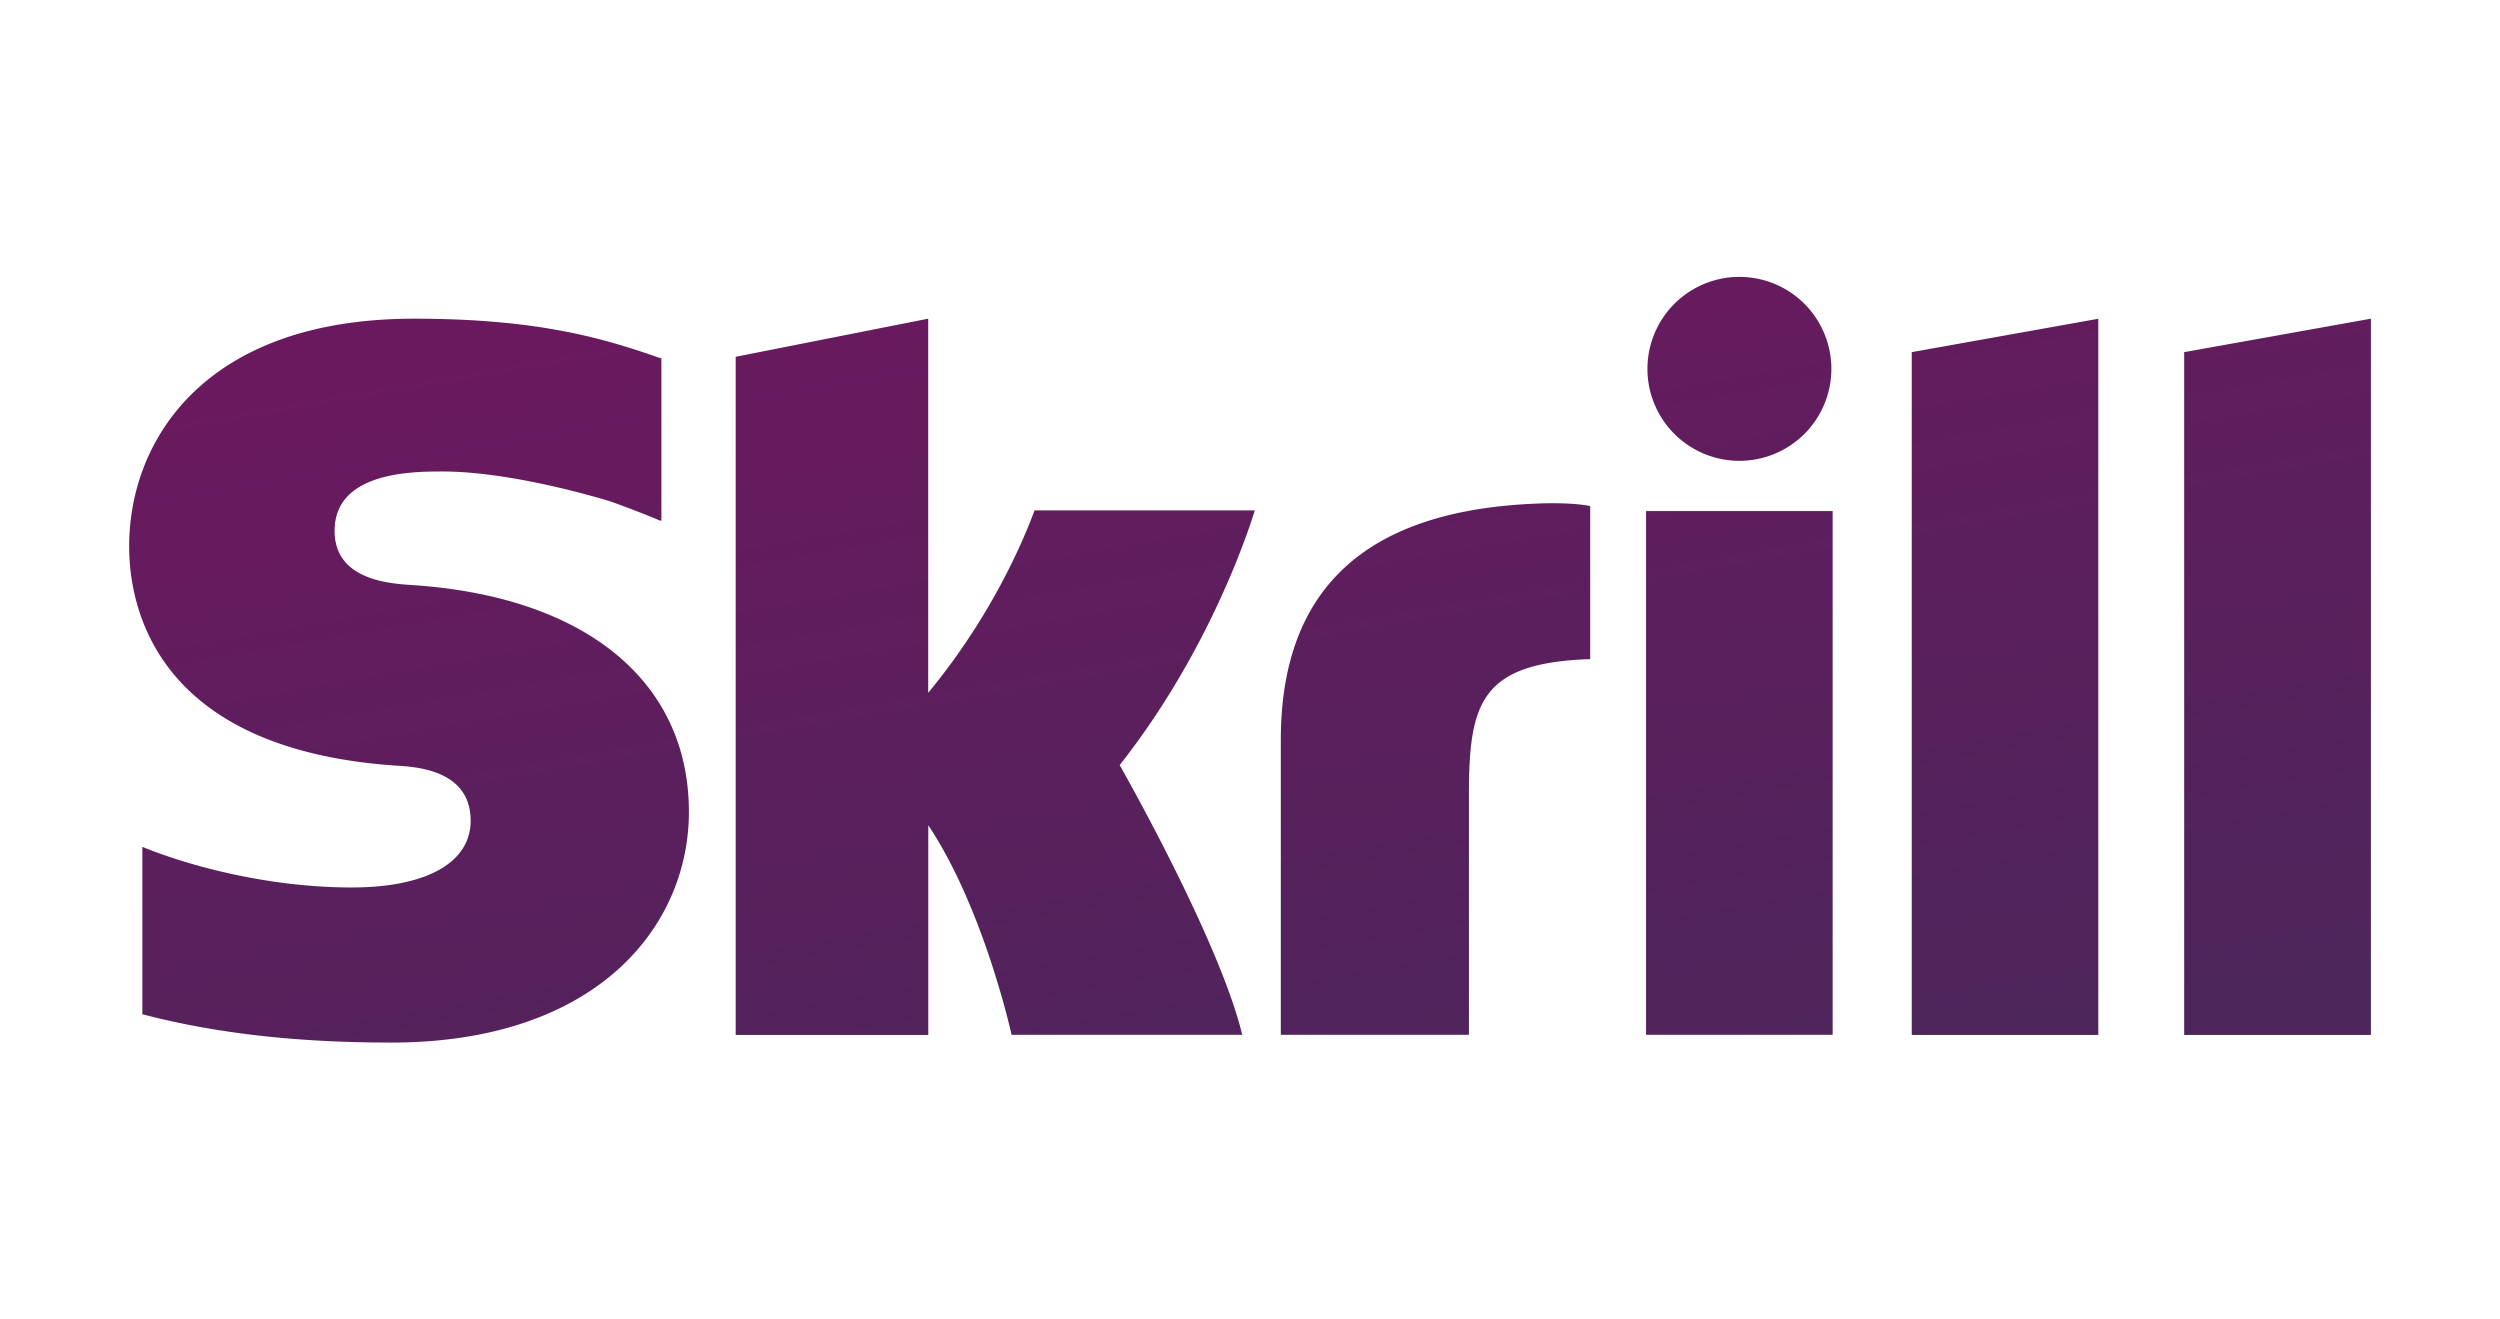 <svg id="Layer_1" data-name="Layer 1" xmlns="http://www.w3.org/2000/svg" xmlns:xlink="http://www.w3.org/1999/xlink" viewBox="0 0 2040.94 1077.17"><defs><style>.cls-1{fill-rule:evenodd;fill:url(#linear-gradient);}</style><linearGradient id="linear-gradient" x1="1444.14" y1="-0.1" x2="1444.52" y2="0.63" gradientTransform="translate(-3609792.67 322.52) scale(2500 853.9)" gradientUnits="userSpaceOnUse"><stop offset="0" stop-color="#6b195f"/><stop offset="1" stop-color="#4c255b"/></linearGradient></defs><title>skrill</title><path class="cls-1" d="M1419.93,376.21a75.08,75.08,0,1,0-75-75A75.07,75.07,0,0,0,1419.93,376.21ZM844.59,416.76c-3.37,8.5-27.82,77.46-86.83,148.84V260.17L600.59,291.28V844.89H757.84V673.73c45.53,68.3,68,171.08,68,171.08h188.29C995.54,767.36,914.06,624.6,914.06,624.6c73.14-92.68,105.28-191.51,110.33-207.91H844.59ZM1257.92,411c-140.85,4.54-212.3,67.72-212.3,193.27V844.81h153.59V648.61c0-75.18,9.81-107.46,99-110.54V413.18c-14.93-3.22-40.34-2.2-40.34-2.2ZM337,477.67c-19.25-1.24-63.84-4.17-63.84-44.29,0-48.46,64.21-48.46,88.29-48.46,42.32,0,97.15,12.52,136.32,24.23,0,0,21.81,7.69,40.41,15.59l1.76.44V292.6l-2.35-.73c-46.19-16.18-99.93-31.7-199.56-31.7-171.75,0-232.59,100.08-232.59,185.73,0,49.42,21.16,165.67,217.87,179.14,16.69,1,60.91,3.59,60.91,45,0,34.27-36.24,54.47-97.15,54.47-66.76,0-131.55-17.06-170.86-33.16V828c58.93,15.44,125.33,23.13,203.08,23.13,167.94,0,243.12-94.66,243.12-188.51C562.3,556.3,478.11,487.12,337,477.67ZM1343.8,844.81h152.34V417.2H1343.8Zm439.32-557.33V844.89h152.42V260.17Zm-222.41,0L1713,260.24V844.89H1560.71Z"/></svg>